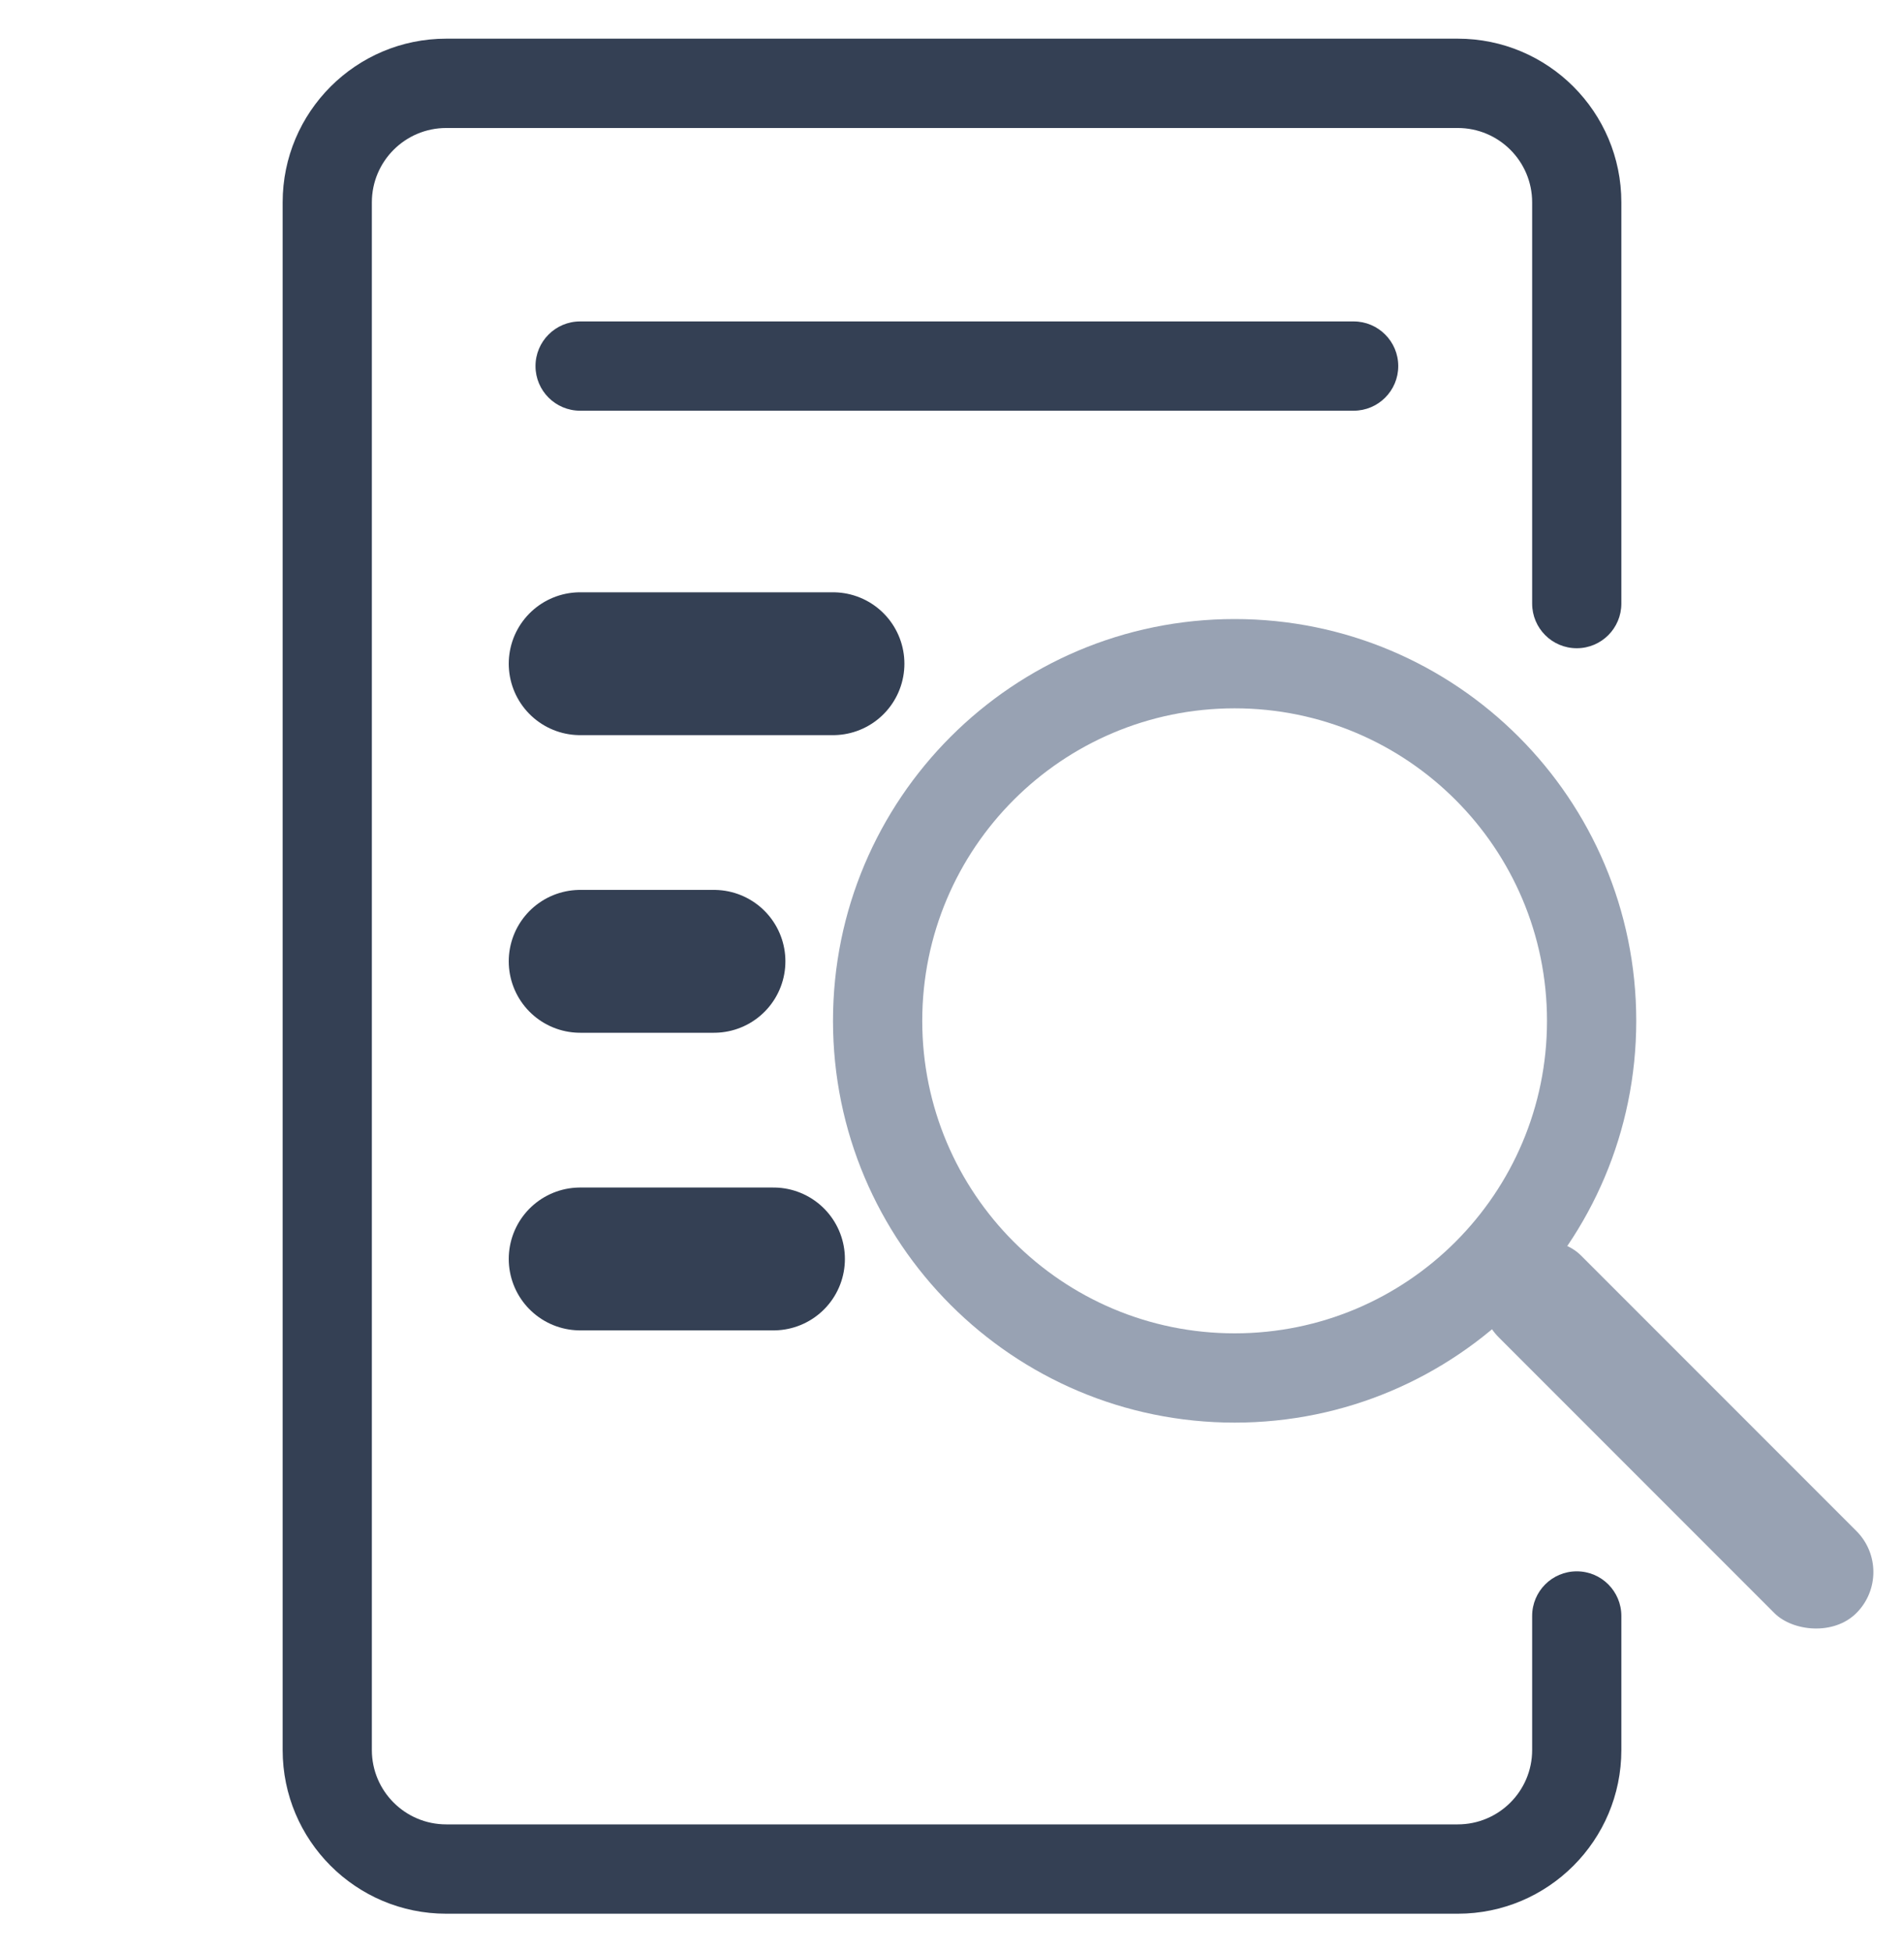 <svg width="40" height="41" viewBox="0 0 40 41" fill="none" xmlns="http://www.w3.org/2000/svg">
<path fill-rule="evenodd" clip-rule="evenodd" d="M5.938 4.25C5.938 2.352 7.477 0.812 9.375 0.812H30.625C32.523 0.812 34.062 2.352 34.062 4.25V12.675C34.062 13.193 33.643 13.613 33.125 13.613C32.607 13.613 32.188 13.193 32.188 12.675V4.25C32.188 3.387 31.488 2.688 30.625 2.688H9.375C8.512 2.688 7.812 3.387 7.812 4.25V36.75C7.812 37.613 8.512 38.312 9.375 38.312H30.625C31.488 38.312 32.188 37.613 32.188 36.75V33.935C32.188 33.417 32.607 32.998 33.125 32.998C33.643 32.998 34.062 33.417 34.062 33.935V36.75C34.062 38.648 32.523 40.188 30.625 40.188H9.375C7.477 40.188 5.938 38.648 5.938 36.75V4.25Z" fill="#344054"/>
<path fill-rule="evenodd" clip-rule="evenodd" d="M34.375 21.438C34.375 26.097 30.597 29.875 25.938 29.875C21.278 29.875 17.5 26.097 17.5 21.438C17.5 16.778 21.278 13 25.938 13C30.597 13 34.375 16.778 34.375 21.438ZM25.938 28C29.562 28 32.5 25.062 32.5 21.438C32.5 17.813 29.562 14.875 25.938 14.875C22.313 14.875 19.375 17.813 19.375 21.438C19.375 25.062 22.313 28 25.938 28Z" fill="#98A2B3"/>
<rect x="30.625" y="27.223" width="2.437" height="10.625" rx="1.218" transform="rotate(-45 30.625 27.223)" fill="#98A2B3"/>
<path fill-rule="evenodd" clip-rule="evenodd" d="M11.25 7.688C11.25 7.17 11.67 6.75 12.188 6.75H28.438C28.955 6.75 29.375 7.17 29.375 7.688C29.375 8.205 28.955 8.625 28.438 8.625H12.188C11.67 8.625 11.25 8.205 11.25 7.688Z" fill="#344054"/>
<path d="M12.188 13.938H17.5" stroke="#344054" stroke-width="3" stroke-linecap="round"/>
<path d="M12.188 26.438H16.25" stroke="#344054" stroke-width="3" stroke-linecap="round"/>
<path d="M12.188 20.188H15" stroke="#344054" stroke-width="3" stroke-linecap="round"/>
</svg>
